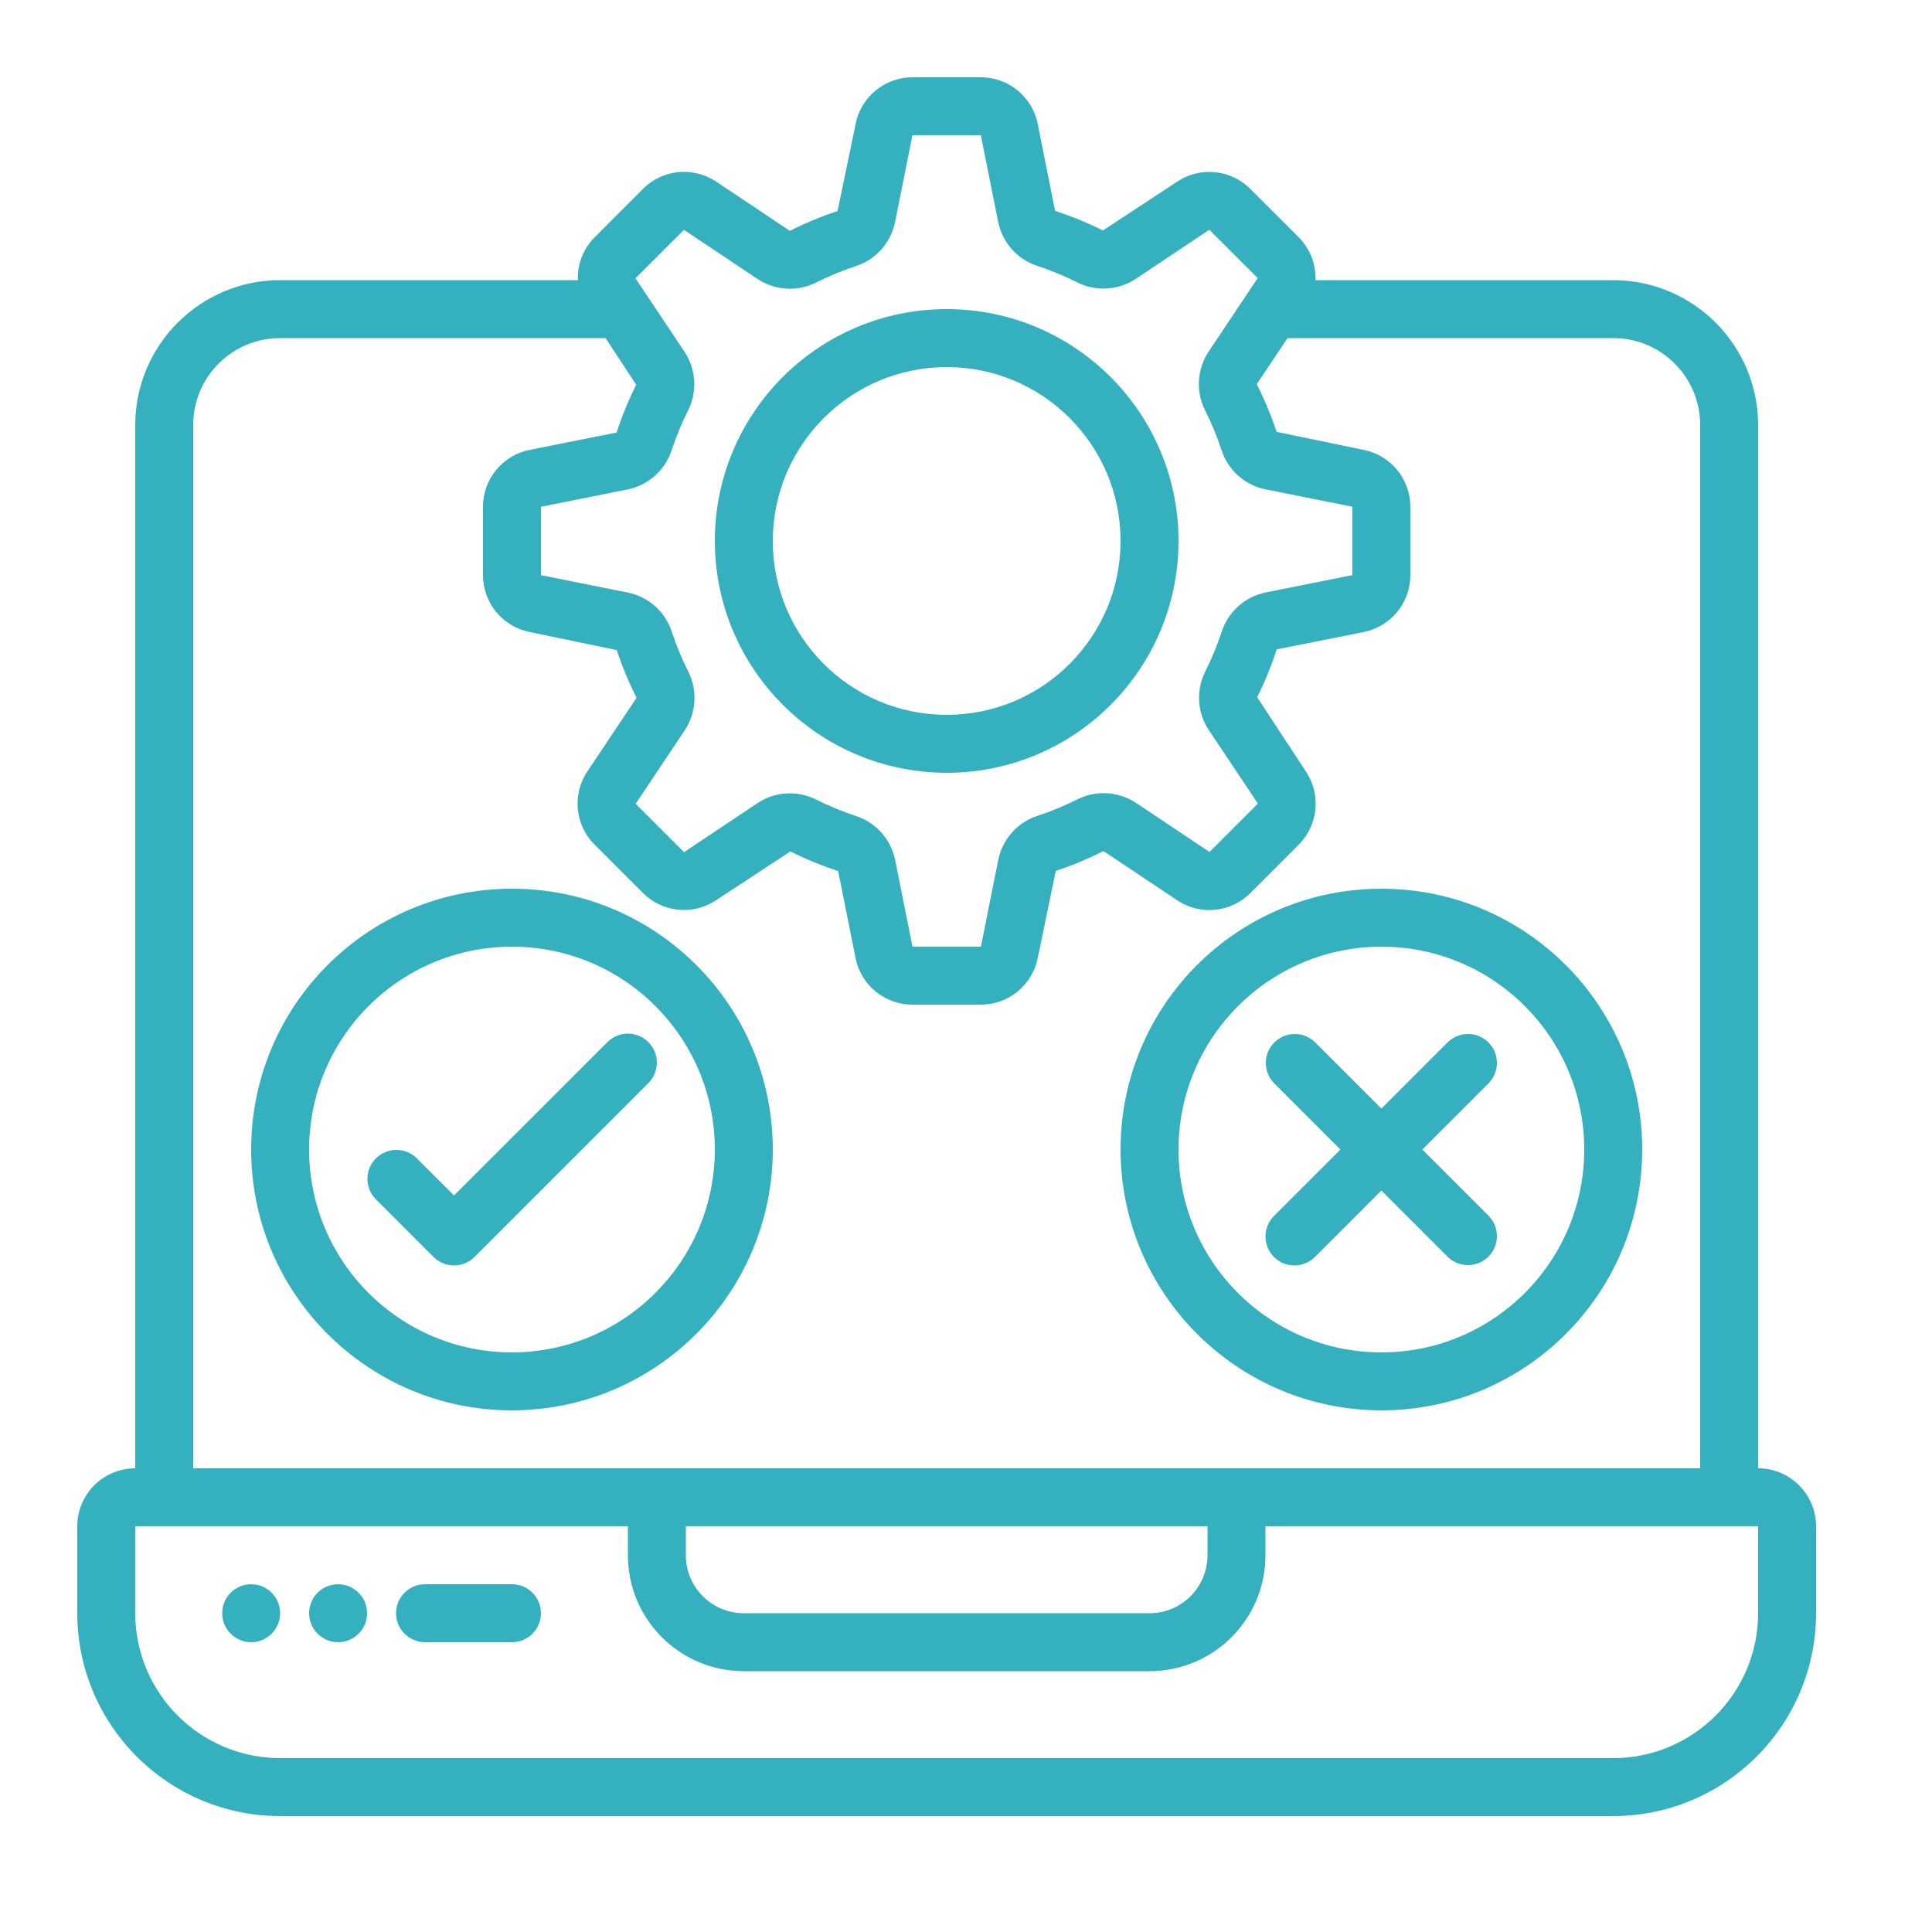 <?xml version="1.0" encoding="UTF-8"?>
<svg xmlns="http://www.w3.org/2000/svg" width="50" height="50" viewBox="0 0 50 50" fill="none">
  <rect width="50" height="50" fill="white"></rect>
  <g clip-path="url(#clip0_10_3548)">
    <path d="M45.5 38V11C45.498 8.93 43.82 7.252 41.75 7.25H34.045C34.06 6.836 33.903 6.435 33.611 6.141L32.359 4.89C31.854 4.384 31.062 4.304 30.467 4.7L28.543 5.965C28.144 5.765 27.731 5.596 27.306 5.458L26.857 3.208C26.717 2.506 26.101 2 25.385 2H23.615C22.9 2 22.285 2.504 22.144 3.205L21.676 5.462C21.253 5.601 20.84 5.773 20.443 5.975L18.534 4.7C17.939 4.303 17.147 4.381 16.641 4.887L15.39 6.141C15.097 6.434 14.94 6.836 14.955 7.25H7.25C5.18 7.252 3.502 8.93 3.5 11V38C2.672 38 2 38.672 2 39.5V41.75C2.003 44.648 4.352 46.997 7.25 47H41.75C44.648 46.997 46.997 44.648 47 41.75V39.5C47 38.672 46.328 38 45.5 38ZM17.701 5.949L19.611 7.224C20.067 7.522 20.647 7.554 21.132 7.307C21.459 7.143 21.798 7.003 22.146 6.888C22.666 6.72 23.055 6.285 23.164 5.75L23.614 3.5H25.384L25.834 5.75C25.945 6.284 26.334 6.717 26.853 6.884C27.201 6.999 27.54 7.139 27.867 7.303C28.352 7.55 28.932 7.519 29.387 7.221L31.297 5.946L32.549 7.197L31.274 9.108C30.976 9.563 30.944 10.143 31.192 10.628C31.356 10.955 31.496 11.294 31.611 11.642C31.778 12.164 32.213 12.555 32.75 12.664L35 13.114V14.884L32.75 15.334C32.216 15.445 31.783 15.834 31.616 16.353C31.501 16.701 31.361 17.04 31.197 17.367C30.95 17.852 30.981 18.432 31.279 18.887L32.554 20.797L31.302 22.049L29.392 20.774C28.937 20.477 28.357 20.445 27.872 20.692C27.545 20.856 27.206 20.996 26.858 21.111C26.336 21.278 25.945 21.713 25.836 22.25L25.386 24.5H23.615L23.165 22.25C23.054 21.716 22.665 21.283 22.146 21.116C21.799 21.001 21.459 20.861 21.132 20.697C20.916 20.588 20.679 20.532 20.438 20.532C20.145 20.531 19.858 20.617 19.613 20.779L17.703 22.054L16.451 20.802L17.726 18.892C18.024 18.437 18.056 17.857 17.808 17.372C17.644 17.045 17.504 16.706 17.389 16.358C17.222 15.836 16.787 15.445 16.25 15.336L14 14.886V13.115L16.25 12.665C16.784 12.554 17.217 12.165 17.384 11.646C17.499 11.299 17.639 10.959 17.803 10.632C18.05 10.147 18.019 9.567 17.721 9.112L16.446 7.202L17.701 5.949ZM5 11C5 9.757 6.007 8.75 7.25 8.75H15.672L16.465 9.957C16.265 10.356 16.096 10.769 15.958 11.194L13.708 11.643C13.006 11.783 12.5 12.399 12.5 13.115V14.885C12.5 15.6 13.004 16.215 13.705 16.356L15.962 16.824C16.101 17.247 16.273 17.66 16.475 18.057L15.2 19.966C14.803 20.561 14.881 21.353 15.387 21.859L16.639 23.11C17.144 23.616 17.936 23.695 18.531 23.299L20.455 22.035C20.854 22.235 21.267 22.404 21.691 22.542L22.141 24.792C22.281 25.495 22.898 26.001 23.615 26H25.385C26.1 26 26.715 25.496 26.856 24.795L27.324 22.538C27.747 22.399 28.16 22.227 28.557 22.025L30.466 23.3C31.061 23.697 31.853 23.619 32.359 23.113L33.61 21.861C34.116 21.356 34.195 20.564 33.798 19.969L32.535 18.043C32.735 17.644 32.904 17.231 33.042 16.806L35.292 16.357C35.994 16.217 36.5 15.601 36.5 14.885V13.115C36.5 12.4 35.996 11.785 35.295 11.644L33.038 11.176C32.899 10.753 32.727 10.341 32.525 9.943L33.321 8.75H41.75C42.993 8.75 44 9.757 44 11V38H5V11ZM17.75 39.5H31.25V40.25C31.25 41.078 30.578 41.75 29.75 41.75H19.25C18.422 41.75 17.75 41.078 17.75 40.25V39.5ZM45.5 41.75C45.498 43.82 43.82 45.498 41.75 45.5H7.25C5.18 45.498 3.502 43.82 3.5 41.75V39.5H16.25V40.25C16.25 41.907 17.593 43.25 19.25 43.25H29.75C31.407 43.25 32.75 41.907 32.75 40.25V39.5H45.5V41.75Z" fill="#35B0BF"></path>
    <path d="M13.25 41H11C10.586 41 10.25 41.336 10.25 41.75C10.25 42.164 10.586 42.5 11 42.5H13.25C13.664 42.5 14 42.164 14 41.75C14 41.336 13.664 41 13.25 41Z" fill="#35B0BF"></path>
    <path d="M6.5 42.5C6.914 42.5 7.25 42.164 7.25 41.75C7.25 41.336 6.914 41 6.5 41C6.086 41 5.75 41.336 5.75 41.75C5.75 42.164 6.086 42.5 6.5 42.5Z" fill="#35B0BF"></path>
    <path d="M8.75 42.5C9.164 42.5 9.5 42.164 9.5 41.75C9.5 41.336 9.164 41 8.75 41C8.336 41 8 41.336 8 41.75C8 42.164 8.336 42.5 8.75 42.5Z" fill="#35B0BF"></path>
    <path d="M24.5 20C27.814 20 30.5 17.314 30.5 14C30.5 10.686 27.814 8 24.5 8C21.186 8 18.5 10.686 18.5 14C18.504 17.312 21.188 19.996 24.5 20ZM24.5 9.5C26.985 9.5 29 11.515 29 14C29 16.485 26.985 18.5 24.5 18.5C22.015 18.5 20 16.485 20 14C20.003 11.516 22.016 9.502 24.5 9.5Z" fill="#35B0BF"></path>
    <path d="M20 29.75C20 26.022 16.978 23 13.25 23C9.522 23 6.5 26.022 6.5 29.75C6.5 33.478 9.522 36.5 13.25 36.5C16.976 36.495 19.995 33.476 20 29.75ZM13.25 35C10.351 35 8 32.65 8 29.75C8 26.851 10.351 24.5 13.25 24.5C16.149 24.5 18.5 26.851 18.5 29.75C18.497 32.648 16.148 34.997 13.25 35Z" fill="#35B0BF"></path>
    <path d="M35.75 36.5C39.478 36.5 42.5 33.478 42.5 29.75C42.5 26.022 39.478 23 35.75 23C32.022 23 29 26.022 29 29.75C29.005 33.476 32.024 36.495 35.75 36.5ZM35.75 24.5C38.65 24.5 41 26.851 41 29.75C41 32.65 38.65 35 35.75 35C32.85 35 30.5 32.65 30.5 29.75C30.503 26.852 32.852 24.503 35.75 24.5Z" fill="#35B0BF"></path>
    <path d="M16.78 26.97C16.487 26.677 16.013 26.677 15.72 26.97L11.75 30.939L10.78 29.97C10.486 29.686 10.018 29.689 9.729 29.979C9.44 30.268 9.435 30.736 9.72 31.03L11.22 32.53C11.513 32.823 11.987 32.823 12.28 32.53L16.78 28.03C17.073 27.737 17.073 27.263 16.78 26.97Z" fill="#35B0BF"></path>
    <path d="M32.97 32.53C33.263 32.823 33.737 32.823 34.03 32.53L35.75 30.811L37.47 32.53C37.764 32.815 38.232 32.81 38.521 32.521C38.81 32.232 38.814 31.764 38.53 31.47L36.81 29.75L38.53 28.03C38.814 27.736 38.81 27.268 38.521 26.979C38.232 26.69 37.764 26.686 37.47 26.97L35.75 28.69L34.03 26.97C33.736 26.686 33.268 26.69 32.979 26.979C32.69 27.268 32.685 27.736 32.97 28.03L34.69 29.75L32.97 31.47C32.677 31.763 32.677 32.237 32.97 32.53Z" fill="#35B0BF"></path>
  </g>
  <defs>
    <clipPath id="clip0_10_3548">
      <rect width="45" height="45" fill="white" transform="translate(2 2)"></rect>
    </clipPath>
  </defs>
</svg>
